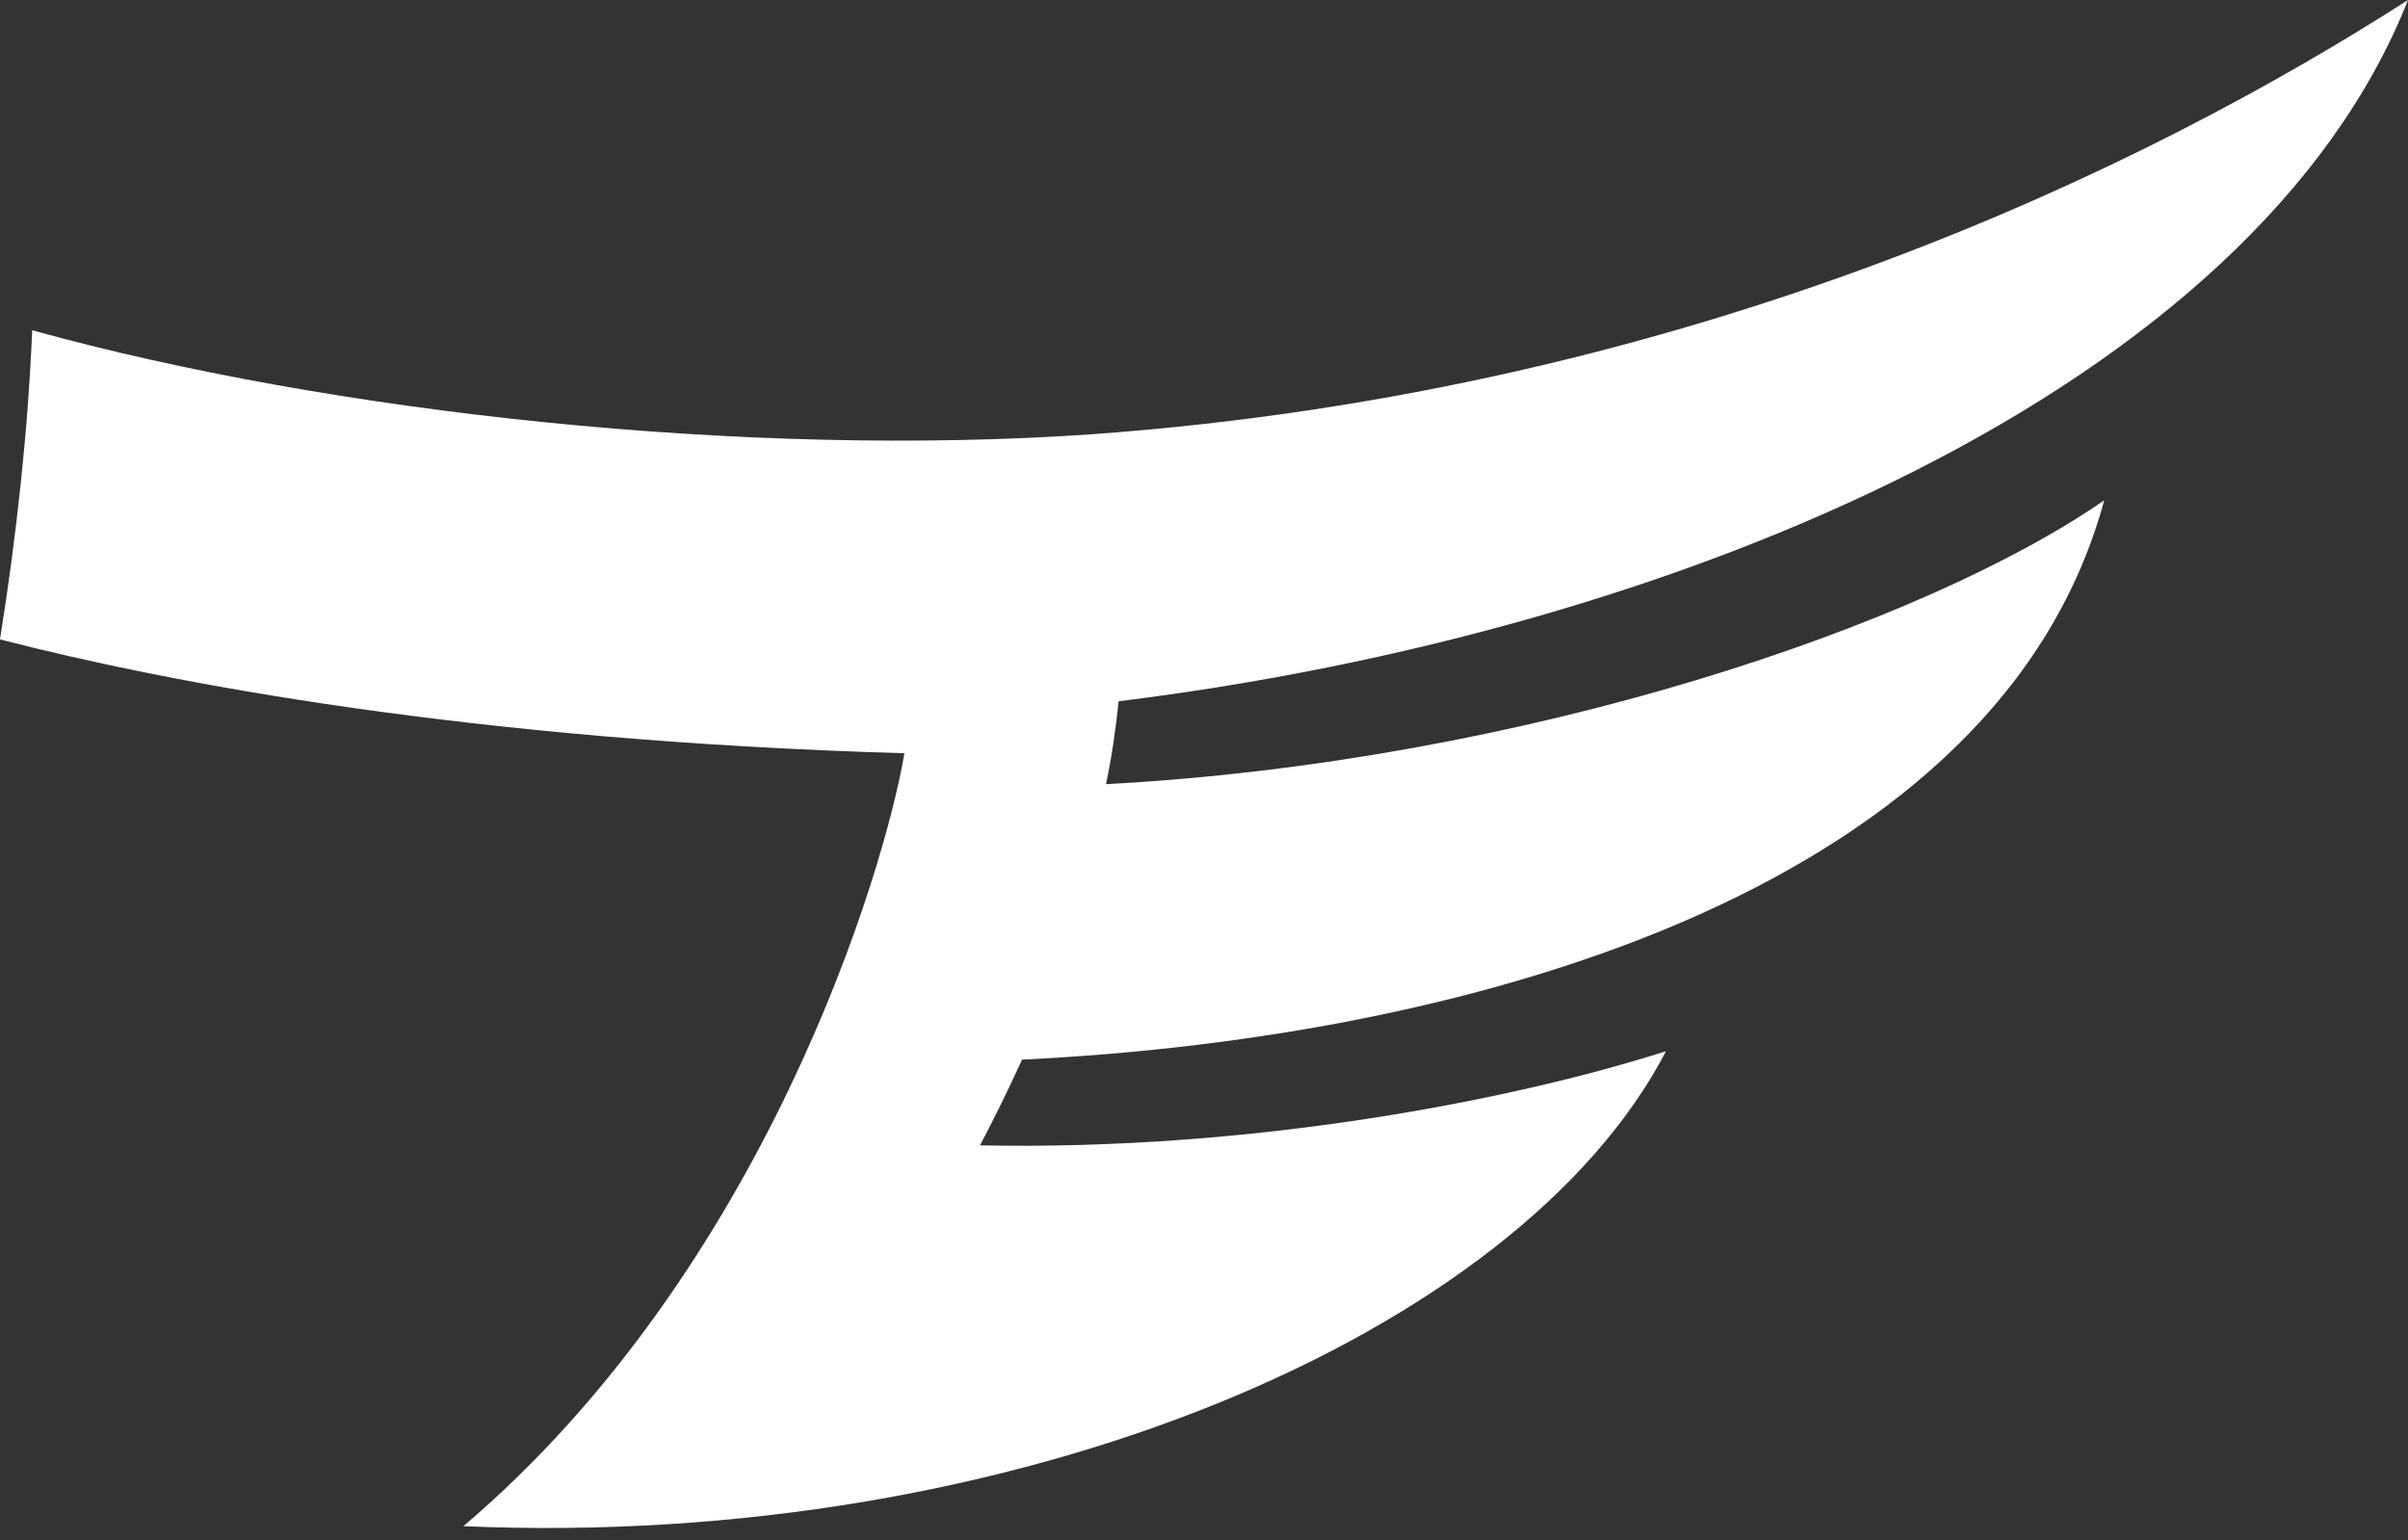 <?xml version="1.0" encoding="UTF-8"?> <svg xmlns="http://www.w3.org/2000/svg" width="111" height="71" viewBox="0 0 111 71" fill="none"><rect x="0" y="0" width="111" height="71" fill="#333333" stroke="none"/> <path d="M111.001 0C99.191 7.58 78.217 18.011 50.338 20.019C34.462 21.121 15.295 19.047 1.484 15.225C1.291 19.825 0.774 24.619 0 29.478C7.809 31.487 21.684 34.143 41.69 34.726C40.786 40.103 35.301 58.503 21.361 70.359C46.853 71.46 70.021 61.483 76.797 48.461C69.698 50.728 57.695 53.061 45.175 52.802C45.82 51.571 46.465 50.275 47.111 48.85C68.537 47.813 92.221 40.687 96.997 23.064C88.672 28.83 70.279 35.115 50.983 36.151C51.241 34.92 51.435 33.625 51.564 32.329C77.314 29.154 103.902 17.946 111.001 0Z" fill="white"></path> </svg> 